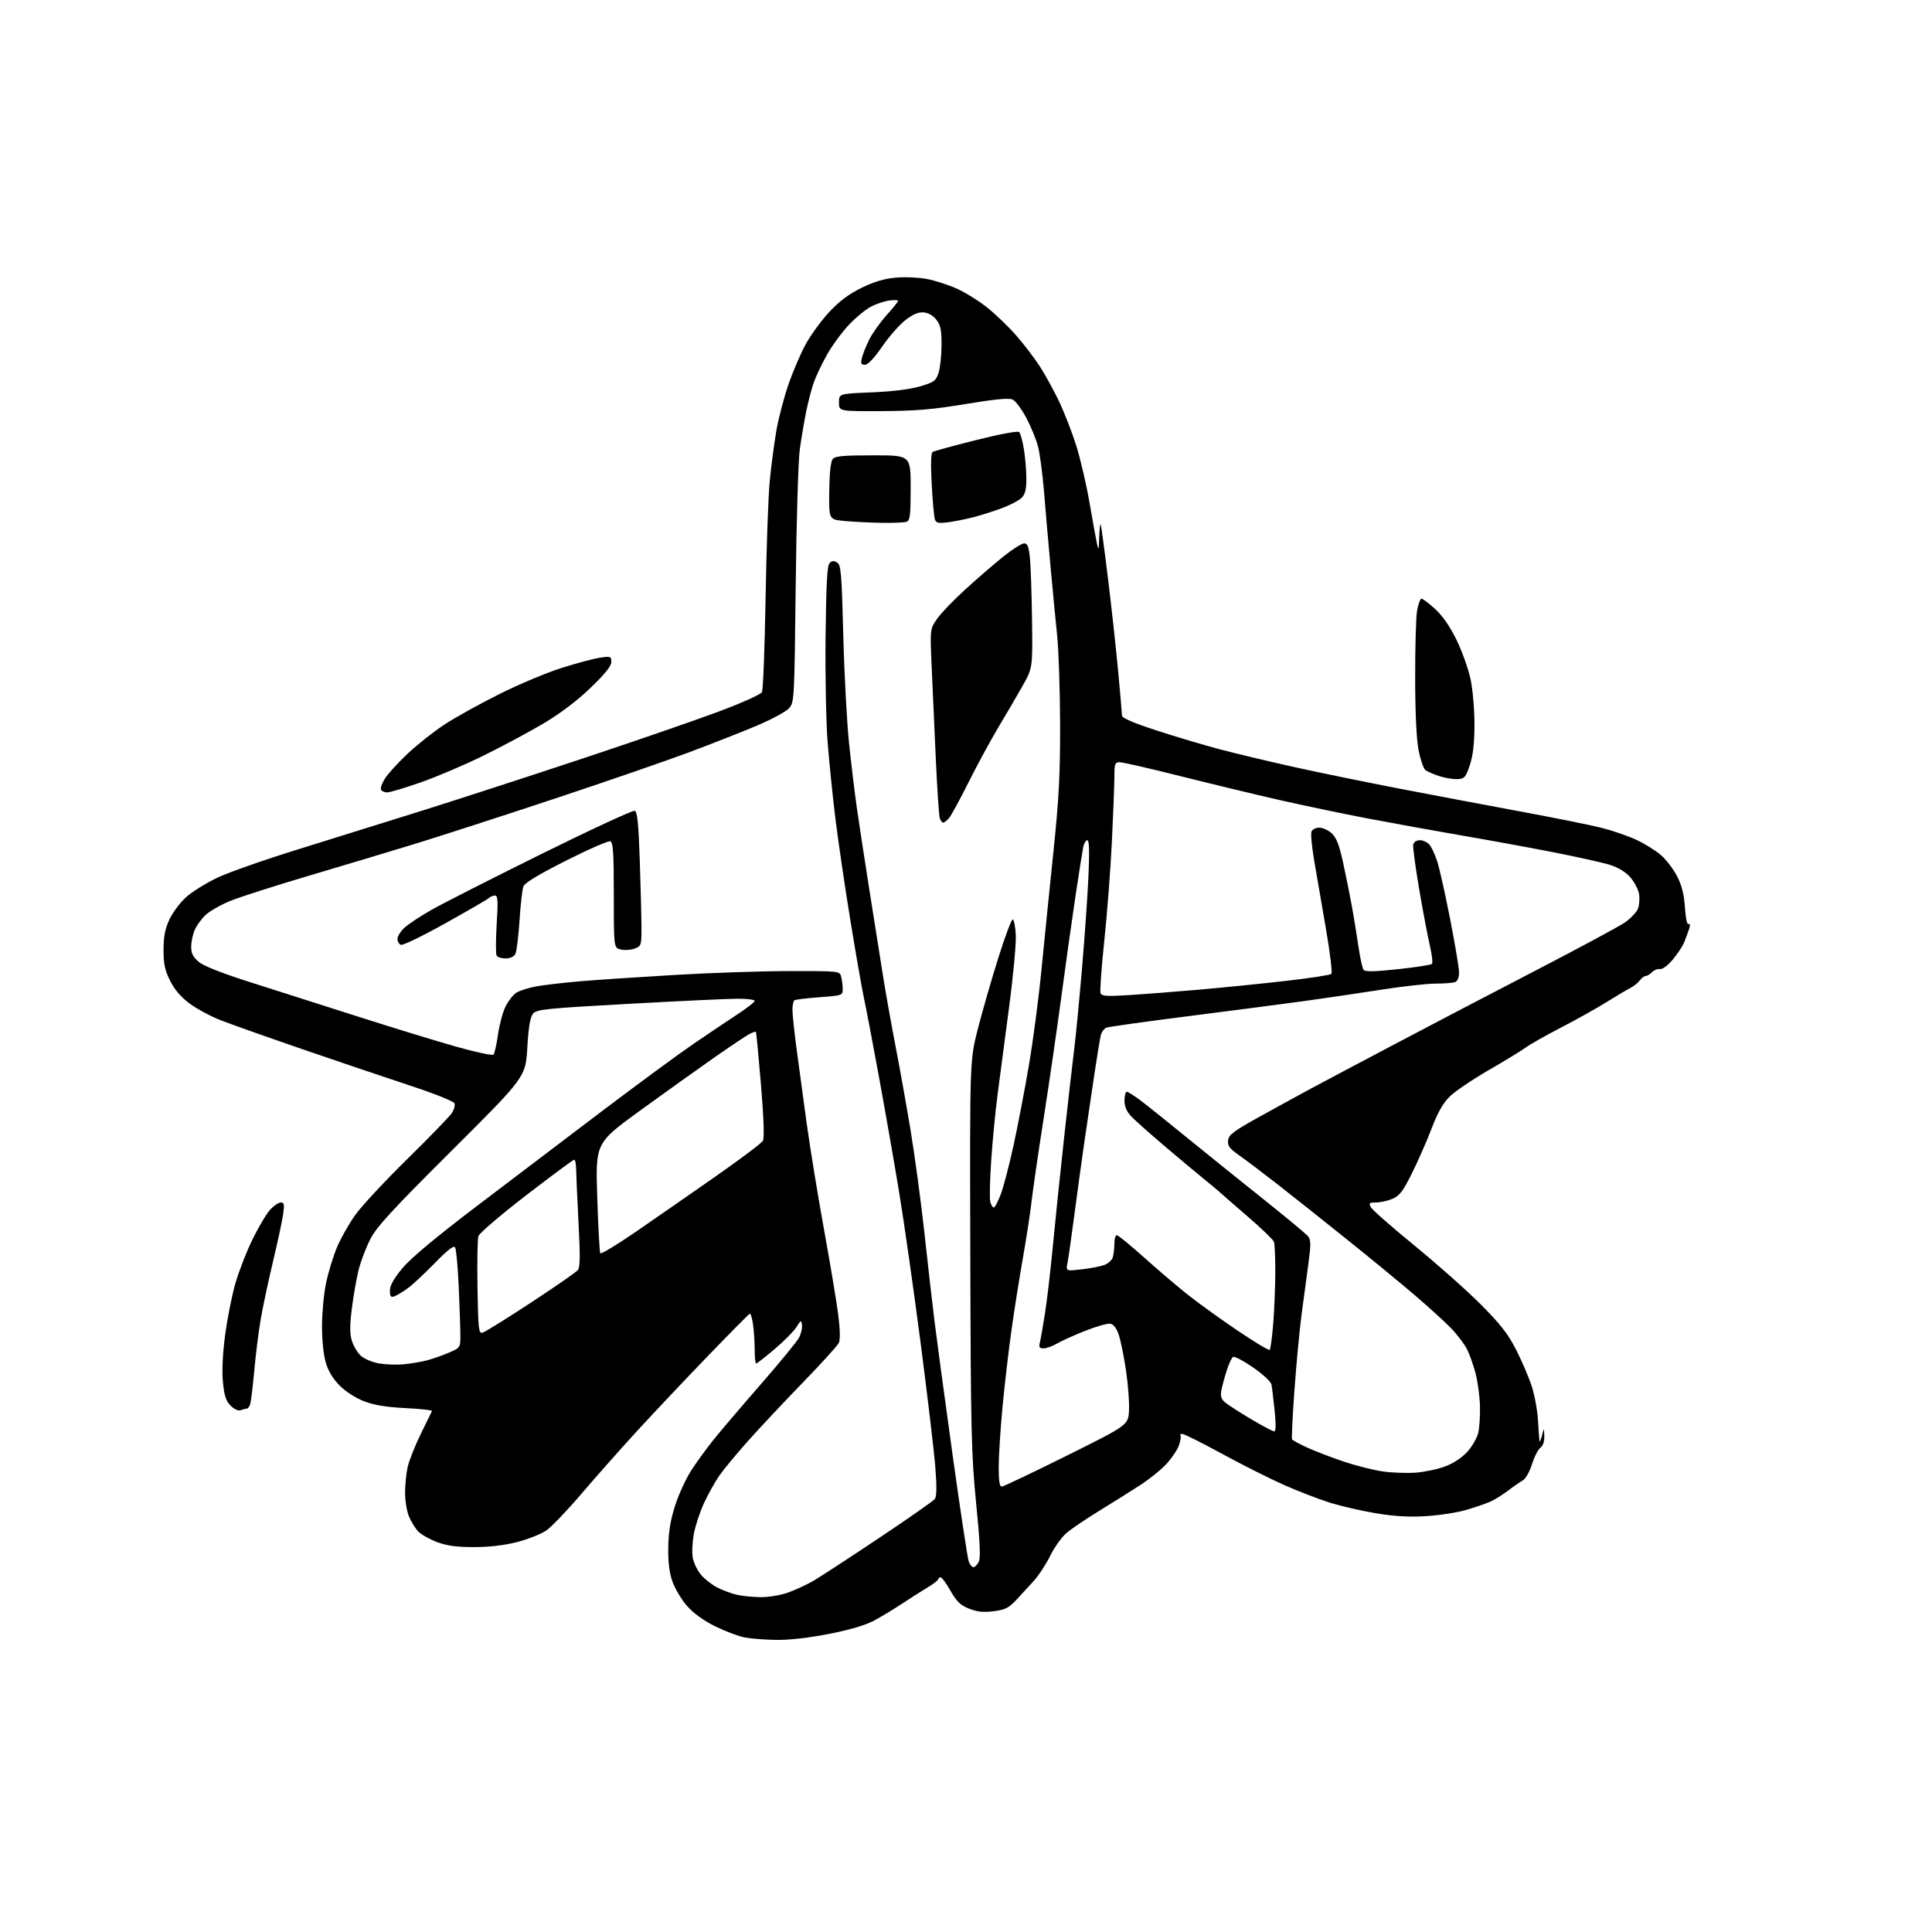 <?xml version="1.0" encoding="UTF-8" standalone="no"?>
<svg 
  version="1.1" 
  xmlns="http://www.w3.org/2000/svg" 
  xmlns:xlink="http://www.w3.org/1999/xlink" 
  xmlns:svg="http://www.w3.org/2000/svg"
  xmlns:rdf="http://www.w3.org/1999/02/22-rdf-syntax-ns#"
  xmlns:cc="http://creativecommons.org/ns#"
  xmlns:dc="http://purl.org/dc/elements/1.1/"
  viewBox="0 0 768 768"
  width="768"
  height="768"
>
<style>svg {background-color: white; }</style>"
<path stroke="none" fill="black" fill-rule="evenodd" d="M308.66,651.89C304.17,651.83 298.48,651.39 296.00,650.91C293.52,650.43 288.27,648.44 284.32,646.50C279.72,644.23 275.68,641.31 273.12,638.40C270.91,635.89 268.30,631.51 267.30,628.67C266.04,625.06 265.54,620.93 265.65,615.00C265.75,608.91 266.53,604.21 268.39,598.42C269.81,593.98 272.72,587.68 274.84,584.42C276.97,581.16 280.91,575.74 283.60,572.37C286.30,569.01 294.73,559.11 302.35,550.37C309.97,541.64 316.86,533.23 317.66,531.68C318.46,530.13 318.98,527.88 318.81,526.68C318.51,524.64 318.37,524.69 316.62,527.50C315.59,529.15 311.70,533.09 307.97,536.25C304.25,539.41 300.93,542.00 300.60,542.00C300.27,542.00 300.00,539.59 300.00,536.64C300.00,533.69 299.71,529.17 299.36,526.60C299.01,524.03 298.41,522.06 298.04,522.21C297.66,522.37 290.19,529.92 281.43,539.00C272.67,548.08 260.13,561.35 253.57,568.49C247.01,575.64 236.99,586.94 231.30,593.61C225.62,600.29 219.28,606.92 217.20,608.36C215.13,609.80 209.89,611.88 205.56,612.99C200.43,614.30 194.43,615.00 188.38,615.00C181.51,615.00 177.67,614.47 173.70,612.99C170.75,611.88 167.38,609.97 166.21,608.73C165.05,607.49 163.40,604.81 162.55,602.77C161.70,600.73 161.01,596.46 161.02,593.28C161.04,590.10 161.51,585.49 162.08,583.03C162.64,580.57 164.97,574.72 167.25,570.03C169.53,565.34 171.55,561.23 171.73,560.89C171.92,560.56 167.22,560.05 161.29,559.75C153.73,559.38 148.80,558.57 144.82,557.06C141.47,555.79 137.48,553.25 135.08,550.84C132.41,548.17 130.49,545.04 129.51,541.71C128.63,538.77 128.00,532.70 128.00,527.28C128.00,522.13 128.71,514.45 129.58,510.21C130.45,505.97 132.40,499.53 133.92,495.91C135.43,492.28 138.74,486.43 141.26,482.91C143.78,479.38 153.09,469.39 161.94,460.70C170.78,452.01 178.74,443.80 179.62,442.46C180.50,441.11 180.97,439.37 180.67,438.59C180.36,437.78 172.61,434.69 162.96,431.52C153.53,428.41 134.26,421.91 120.15,417.05C106.04,412.20 91.35,406.99 87.50,405.47C83.65,403.95 78.19,401.00 75.37,398.91C71.90,396.34 69.39,393.41 67.62,389.86C65.53,385.68 65.00,383.17 65.01,377.55C65.02,372.27 65.61,369.24 67.35,365.50C68.64,362.75 71.61,358.77 73.96,356.65C76.31,354.53 81.89,351.05 86.36,348.92C90.84,346.79 105.30,341.71 118.50,337.63C131.70,333.54 154.20,326.52 168.50,322.03C182.80,317.53 211.15,308.32 231.50,301.56C251.85,294.80 276.05,286.46 285.28,283.02C294.80,279.47 302.41,276.06 302.89,275.14C303.35,274.24 304.00,257.30 304.34,237.50C304.67,217.70 305.42,196.78 306.00,191.00C306.58,185.22 307.73,176.45 308.56,171.50C309.39,166.55 311.59,158.12 313.45,152.76C315.30,147.40 318.45,140.09 320.45,136.52C322.45,132.94 326.59,127.32 329.65,124.01C333.53,119.82 337.37,116.94 342.36,114.48C347.36,112.02 351.45,110.78 356.00,110.37C359.57,110.05 365.13,110.27 368.33,110.87C371.54,111.47 376.94,113.21 380.32,114.72C383.70,116.24 389.18,119.65 392.49,122.30C395.79,124.95 400.94,129.90 403.92,133.31C406.91,136.71 411.10,142.20 413.25,145.50C415.40,148.80 418.87,155.10 420.97,159.50C423.06,163.90 426.13,171.78 427.78,177.00C429.43,182.22 431.80,192.35 433.04,199.50C434.28,206.65 435.62,214.07 436.03,216.00C436.69,219.10 436.79,218.82 436.96,213.50C437.07,210.20 437.33,207.95 437.55,208.50C437.76,209.05 439.07,218.72 440.45,230.00C441.83,241.28 443.64,257.82 444.48,266.76C445.31,275.71 446.00,283.67 446.00,284.46C446.00,285.41 450.58,287.38 459.75,290.37C467.31,292.84 478.68,296.22 485.00,297.89C491.32,299.56 504.60,302.73 514.50,304.92C524.40,307.12 543.30,310.99 556.50,313.53C569.70,316.08 591.30,320.15 604.50,322.60C617.70,325.04 632.08,327.93 636.46,329.03C640.84,330.12 647.17,332.29 650.51,333.86C653.86,335.42 658.29,338.19 660.36,340.01C662.43,341.83 665.29,345.61 666.72,348.41C668.55,352.00 669.45,355.63 669.79,360.73C670.07,365.07 670.65,367.72 671.24,367.35C671.84,366.98 671.94,367.66 671.49,369.12C671.09,370.43 670.20,372.85 669.53,374.50C668.85,376.15 666.76,379.31 664.89,381.52C662.95,383.83 660.80,385.41 659.87,385.22C658.98,385.05 657.55,385.60 656.69,386.45C655.84,387.30 654.69,388.00 654.13,388.00C653.57,388.00 652.53,388.79 651.81,389.77C651.09,390.74 649.38,392.10 648.00,392.79C646.62,393.49 642.35,396.02 638.50,398.43C634.65,400.83 626.55,405.36 620.50,408.49C614.45,411.62 608.15,415.18 606.50,416.41C604.85,417.63 598.23,421.67 591.79,425.39C585.36,429.11 578.38,433.83 576.29,435.89C573.61,438.53 571.51,442.23 569.10,448.56C567.23,453.48 563.72,461.47 561.30,466.32C557.66,473.64 556.33,475.38 553.49,476.57C551.60,477.36 548.68,478.00 547.00,478.00C544.28,478.00 544.05,478.22 544.96,479.92C545.52,480.97 553.30,487.80 562.24,495.10C571.18,502.40 583.02,512.90 588.54,518.44C596.42,526.34 599.45,530.22 602.66,536.50C604.91,540.90 607.71,547.44 608.88,551.02C610.05,554.61 611.19,560.91 611.41,565.02C611.63,569.14 611.90,572.73 612.02,573.00C612.14,573.27 612.58,572.15 613.00,570.50C613.76,567.50 613.76,567.50 613.88,570.89C613.96,573.01 613.37,574.74 612.33,575.50C611.40,576.18 609.90,579.13 608.98,582.07C608.06,585.00 606.45,587.87 605.40,588.45C604.36,589.03 601.70,590.86 599.50,592.53C597.30,594.20 594.15,596.17 592.50,596.90C590.85,597.64 586.58,599.11 583.00,600.18C579.42,601.24 572.18,602.37 566.91,602.69C560.08,603.11 554.32,602.77 546.91,601.54C541.18,600.58 532.90,598.67 528.50,597.28C524.10,595.89 516.00,592.77 510.50,590.34C505.00,587.91 493.93,582.34 485.89,577.96C477.85,573.58 470.69,570.00 469.97,570.00C469.25,570.00 468.93,570.26 469.25,570.58C469.57,570.91 469.31,572.67 468.67,574.50C468.03,576.33 465.77,579.69 463.66,581.96C461.55,584.24 456.83,588.04 453.16,590.41C449.50,592.79 442.23,597.35 437.00,600.55C431.77,603.76 425.93,607.72 424.00,609.35C422.07,610.98 419.15,615.06 417.50,618.41C415.85,621.76 412.93,626.24 411.00,628.37C409.07,630.49 405.91,633.94 403.97,636.02C400.99,639.21 399.57,639.91 394.95,640.49C390.84,641.00 388.40,640.74 385.17,639.45C381.74,638.08 380.24,636.63 377.84,632.36C376.17,629.41 374.40,627.00 373.90,627.00C373.41,627.00 372.99,627.34 372.97,627.75C372.96,628.16 371.07,629.62 368.78,631.00C366.48,632.38 361.88,635.30 358.55,637.51C355.22,639.72 350.17,642.76 347.32,644.28C344.01,646.05 337.58,647.94 329.48,649.52C321.66,651.05 313.69,651.96 308.66,651.89zM302.09,634.90C305.22,634.96 310.07,634.18 313.09,633.13C316.07,632.10 320.78,629.91 323.57,628.27C326.35,626.62 338.05,618.98 349.57,611.29C361.08,603.60 370.99,596.68 371.59,595.90C372.35,594.93 372.42,591.13 371.83,583.50C371.37,577.45 368.73,555.17 365.98,534.00C363.23,512.83 359.38,485.82 357.43,474.00C355.48,462.18 351.86,441.48 349.39,428.00C346.92,414.52 344.26,400.57 343.48,397.00C342.69,393.43 340.26,379.48 338.06,366.00C335.86,352.52 333.18,334.30 332.10,325.50C331.01,316.70 329.62,302.98 328.99,295.00C328.37,287.02 328.00,268.03 328.18,252.80C328.42,232.01 328.82,224.78 329.78,223.82C330.72,222.88 331.50,222.83 332.78,223.63C334.31,224.59 334.58,227.78 335.22,252.61C335.61,267.95 336.65,287.25 337.51,295.50C338.38,303.75 339.77,315.23 340.59,321.00C341.41,326.77 343.64,341.40 345.55,353.50C347.45,365.60 349.95,381.35 351.10,388.50C352.25,395.65 354.51,408.25 356.11,416.50C357.71,424.75 360.37,439.64 362.01,449.58C363.66,459.52 366.13,477.88 367.50,490.37C368.86,502.86 370.66,518.58 371.49,525.29C372.32,532.01 375.53,555.73 378.62,578.00C381.71,600.27 384.63,619.51 385.10,620.75C385.57,621.99 386.40,623.00 386.94,623.00C387.48,623.00 388.43,622.07 389.03,620.94C389.86,619.39 389.61,613.55 388.03,597.57C386.12,578.22 385.90,569.18 385.71,498.89C385.50,421.50 385.50,421.50 388.71,409.00C390.47,402.12 394.10,389.52 396.77,381.00C399.44,372.48 402.04,365.50 402.56,365.50C403.08,365.50 403.63,368.33 403.80,371.79C403.96,375.25 402.74,388.30 401.07,400.79C399.41,413.28 397.35,428.90 396.50,435.50C395.64,442.10 394.52,453.78 394.01,461.46C393.49,469.13 393.32,476.44 393.64,477.71C393.96,478.97 394.59,480.00 395.04,480.00C395.49,480.00 396.74,477.63 397.83,474.74C398.91,471.84 401.18,463.17 402.86,455.47C404.55,447.77 407.30,433.43 408.98,423.61C410.66,413.79 412.94,396.47 414.04,385.13C415.15,373.78 417.27,352.80 418.76,338.50C420.95,317.44 421.45,307.84 421.41,288.00C421.38,274.52 420.84,258.55 420.22,252.50C419.59,246.45 418.40,234.07 417.58,225.00C416.75,215.93 415.60,202.65 415.02,195.50C414.44,188.35 413.35,180.19 412.60,177.37C411.85,174.55 409.75,169.43 407.92,166.01C406.10,162.58 403.66,159.34 402.50,158.82C401.02,158.14 395.52,158.67 383.95,160.59C370.83,162.78 364.05,163.35 350.50,163.42C333.50,163.50 333.50,163.50 333.50,160.00C333.50,156.50 333.50,156.50 346.50,155.97C354.75,155.63 361.77,154.76 365.71,153.60C371.31,151.94 372.04,151.41 373.08,148.26C373.71,146.34 374.25,141.43 374.28,137.34C374.32,131.41 373.92,129.37 372.31,127.21C371.06,125.52 369.17,124.39 367.30,124.20C365.13,123.98 363.09,124.82 359.98,127.20C357.61,129.01 353.43,133.76 350.69,137.75C347.50,142.39 345.03,145.00 343.83,145.00C342.30,145.00 342.08,144.51 342.62,142.25C342.99,140.74 344.31,137.45 345.56,134.95C346.80,132.46 349.89,128.11 352.41,125.31C354.94,122.50 357.00,119.94 357.00,119.61C357.00,119.28 355.45,119.21 353.57,119.45C351.68,119.69 348.41,120.77 346.31,121.84C344.21,122.91 340.21,126.20 337.43,129.15C334.65,132.09 330.72,137.45 328.71,141.05C326.70,144.65 324.35,149.60 323.49,152.04C322.62,154.49 321.28,159.64 320.49,163.49C319.71,167.35 318.56,174.10 317.94,178.50C317.32,182.95 316.59,207.05 316.30,232.82C315.79,278.36 315.74,279.19 313.64,281.55C312.46,282.87 306.77,285.95 301.00,288.40C295.23,290.84 283.07,295.62 274.00,299.02C264.93,302.42 240.62,310.80 220.00,317.64C199.38,324.48 174.62,332.49 165.00,335.44C155.38,338.39 136.47,344.06 123.00,348.05C109.53,352.04 95.40,356.57 91.61,358.10C87.82,359.64 83.38,362.16 81.74,363.70C80.10,365.24 78.13,367.95 77.38,369.72C76.62,371.49 76.00,374.49 76.00,376.38C76.00,378.98 76.74,380.44 79.03,382.37C80.98,384.02 88.31,386.90 99.78,390.54C109.52,393.64 128.62,399.73 142.22,404.08C155.81,408.43 173.33,413.80 181.15,416.01C188.97,418.22 195.73,419.67 196.16,419.24C196.59,418.81 197.41,415.18 197.97,411.18C198.54,407.18 199.91,402.14 201.02,399.97C202.12,397.80 204.03,395.39 205.26,394.61C206.49,393.82 209.97,392.71 213.00,392.14C216.03,391.56 224.12,390.62 231.00,390.04C237.88,389.47 254.97,388.33 269.00,387.51C283.02,386.69 303.34,386.02 314.13,386.01C333.65,386.00 333.77,386.01 334.37,388.25C334.70,389.49 334.98,391.67 334.99,393.11C335.00,395.68 334.87,395.72 325.82,396.41C320.78,396.79 316.28,397.33 315.82,397.61C315.37,397.89 315.00,399.55 315.01,401.31C315.01,403.06 315.70,409.68 316.52,416.00C317.35,422.32 319.18,435.82 320.59,446.00C321.99,456.18 325.15,475.52 327.60,489.00C330.05,502.48 332.57,517.62 333.22,522.66C333.96,528.53 334.04,532.54 333.44,533.82C332.92,534.92 326.47,542.03 319.09,549.64C311.71,557.24 301.89,567.71 297.26,572.91C292.63,578.11 287.50,584.32 285.86,586.70C284.22,589.09 281.54,593.90 279.90,597.40C278.26,600.90 276.43,606.44 275.82,609.71C275.21,612.98 275.02,617.29 275.40,619.30C275.77,621.30 277.24,624.32 278.67,626.01C280.09,627.70 282.99,629.97 285.11,631.06C287.23,632.14 290.66,633.42 292.73,633.91C294.81,634.40 299.02,634.84 302.09,634.90zM398.25,590.93C398.94,590.89 410.52,585.38 424.00,578.68C448.50,566.50 448.50,566.50 448.80,560.67C448.97,557.46 448.42,550.26 447.59,544.67C446.76,539.08 445.45,532.70 444.69,530.50C443.78,527.86 442.63,526.40 441.31,526.20C440.20,526.04 435.75,527.30 431.40,529.02C427.06,530.74 422.01,533.01 420.19,534.07C418.37,535.13 415.96,536.00 414.83,536.00C413.20,536.00 412.90,535.54 413.35,533.73C413.67,532.48 414.59,527.20 415.41,521.98C416.23,516.77 417.63,504.85 418.51,495.50C419.39,486.15 421.45,466.35 423.08,451.50C424.71,436.65 426.48,421.12 427.02,417.00C427.56,412.88 428.91,398.93 430.03,386.00C431.14,373.07 432.33,356.09 432.68,348.25C433.12,338.35 432.98,334.00 432.24,334.00C431.64,334.00 430.90,335.24 430.59,336.75C430.28,338.26 428.88,347.15 427.48,356.50C426.08,365.85 423.58,383.62 421.93,396.00C420.28,408.38 417.11,430.20 414.88,444.50C412.65,458.80 410.46,473.88 410.01,478.00C409.55,482.12 408.03,492.02 406.63,500.00C405.22,507.98 403.16,521.02 402.04,529.00C400.92,536.98 399.33,550.66 398.50,559.41C397.68,568.16 397.00,578.85 397.00,583.16C397.00,588.80 397.35,590.98 398.25,590.93zM562.80,585.40C566.27,585.14 571.52,584.03 574.47,582.92C577.81,581.68 581.18,579.44 583.37,577.02C585.31,574.86 587.25,571.42 587.69,569.31C588.13,567.21 588.41,562.46 588.31,558.75C588.20,555.04 587.42,549.30 586.58,546.00C585.73,542.70 584.17,538.31 583.11,536.25C582.05,534.19 579.23,530.48 576.83,528.00C574.44,525.52 567.99,519.65 562.49,514.94C557.00,510.23 544.67,500.10 535.11,492.44C525.55,484.77 513.11,474.90 507.47,470.50C501.84,466.10 495.12,461.03 492.55,459.23C488.71,456.53 487.93,455.48 488.19,453.31C488.45,451.06 490.37,449.63 501.00,443.75C507.88,439.94 516.88,435.01 521.00,432.79C525.12,430.57 540.20,422.58 554.50,415.03C568.80,407.48 594.23,394.19 611.00,385.50C627.77,376.81 643.44,368.38 645.81,366.76C648.18,365.15 650.57,362.63 651.12,361.17C651.68,359.71 651.86,357.04 651.52,355.24C651.18,353.43 649.61,350.49 648.03,348.69C646.19,346.59 643.25,344.82 639.83,343.75C636.90,342.84 626.40,340.52 616.50,338.59C606.60,336.67 590.40,333.71 580.50,332.02C570.60,330.32 554.17,327.35 544.00,325.41C533.83,323.47 517.62,320.08 508.00,317.88C498.38,315.68 480.78,311.43 468.89,308.44C457.01,305.45 446.32,303.00 445.14,303.00C443.20,303.00 443.00,303.54 442.98,308.75C442.97,311.91 442.52,323.57 441.99,334.66C441.45,345.75 440.09,363.49 438.96,374.09C437.84,384.69 437.17,394.00 437.48,394.80C437.93,395.99 439.90,396.12 448.76,395.57C454.67,395.20 467.15,394.24 476.50,393.42C485.85,392.61 501.36,391.04 510.98,389.94C520.59,388.85 528.81,387.59 529.25,387.15C529.69,386.71 528.69,378.51 527.03,368.92C525.37,359.34 523.27,347.15 522.37,341.83C521.46,336.52 520.99,331.46 521.33,330.58C521.66,329.71 523.05,329.00 524.41,329.00C525.77,329.00 528.00,330.01 529.37,331.25C531.24,332.95 532.35,335.81 533.92,343.00C535.06,348.23 536.65,356.10 537.44,360.50C538.23,364.90 539.40,372.10 540.04,376.50C540.68,380.90 541.59,384.98 542.07,385.57C542.69,386.33 546.67,386.24 555.72,385.27C562.75,384.51 568.82,383.57 569.22,383.18C569.61,382.79 569.25,379.55 568.41,375.98C567.58,372.42 565.66,362.30 564.15,353.50C562.65,344.70 561.58,336.71 561.78,335.75C562.00,334.70 563.06,334.00 564.42,334.00C565.67,334.00 567.38,334.79 568.22,335.75C569.06,336.71 570.46,339.75 571.35,342.50C572.23,345.25 574.54,355.59 576.47,365.47C578.41,375.36 580.00,384.87 580.00,386.61C580.00,388.58 579.40,390.02 578.42,390.39C577.55,390.73 574.06,391.00 570.67,391.00C567.28,391.00 557.52,392.10 549.00,393.43C540.48,394.77 526.75,396.79 518.50,397.93C510.25,399.06 489.55,401.76 472.50,403.93C455.45,406.09 440.75,408.15 439.84,408.51C438.93,408.86 437.92,410.19 437.60,411.47C437.28,412.75 436.11,419.81 435.01,427.15C433.90,434.49 432.12,446.57 431.05,454.00C429.97,461.43 428.17,474.52 427.05,483.09C425.93,491.66 424.72,500.17 424.35,501.99C423.69,505.29 423.69,505.29 429.84,504.60C433.21,504.22 437.29,503.45 438.89,502.89C440.52,502.32 442.06,500.91 442.39,499.69C442.71,498.48 442.98,496.04 442.99,494.25C442.99,492.46 443.43,491.00 443.95,491.00C444.47,491.00 449.35,494.99 454.79,499.86C460.22,504.73 468.01,511.36 472.09,514.61C476.17,517.85 485.05,524.26 491.83,528.84C498.60,533.43 504.41,536.92 504.74,536.60C505.06,536.27 505.68,531.61 506.12,526.25C506.55,520.89 506.92,511.70 506.95,505.83C506.98,499.96 506.73,494.46 506.40,493.60C506.07,492.74 501.23,488.11 495.65,483.30C490.07,478.50 485.27,474.32 485.00,474.02C484.73,473.72 482.02,471.46 479.00,469.01C475.98,466.56 468.77,460.54 463.00,455.64C457.23,450.74 451.26,445.43 449.75,443.85C447.83,441.84 447.00,439.92 447.00,437.48C447.00,435.57 447.42,434.00 447.92,434.00C448.43,434.00 451.02,435.65 453.67,437.67C456.33,439.69 464.35,446.11 471.50,451.95C478.65,457.78 492.15,468.66 501.50,476.11C510.85,483.56 519.14,490.44 519.92,491.39C521.13,492.85 521.15,494.53 520.11,502.31C519.42,507.36 518.21,516.45 517.40,522.50C516.60,528.55 515.32,542.05 514.57,552.50C513.81,562.95 513.38,571.81 513.62,572.19C513.85,572.56 516.58,574.04 519.69,575.46C522.80,576.88 529.36,579.39 534.28,581.04C539.19,582.69 546.20,584.44 549.85,584.95C553.51,585.45 559.34,585.65 562.80,585.40zM506.52,569.00C507.19,569.00 507.25,566.24 506.68,560.75C506.21,556.21 505.66,551.57 505.44,550.43C505.22,549.24 502.11,546.34 498.11,543.57C494.29,540.94 490.71,539.06 490.16,539.40C489.60,539.74 488.48,542.16 487.65,544.76C486.82,547.37 485.87,550.88 485.53,552.56C485.09,554.81 485.41,556.06 486.76,557.28C487.76,558.19 492.39,561.20 497.04,563.97C501.70,566.74 505.96,569.00 506.52,569.00zM95.63,560.59C94.73,560.93 93.09,560.18 91.69,558.78C89.82,556.91 89.15,554.87 88.62,549.44C88.19,545.04 88.50,538.24 89.47,530.86C90.31,524.47 92.13,515.24 93.51,510.36C94.90,505.49 98.02,497.45 100.46,492.50C102.90,487.55 106.06,482.26 107.49,480.75C108.91,479.24 110.79,478.00 111.65,478.00C112.96,478.00 113.11,478.81 112.54,482.75C112.17,485.36 110.34,493.89 108.47,501.70C106.61,509.51 104.41,519.86 103.59,524.70C102.76,529.54 101.62,538.76 101.04,545.19C100.46,551.62 99.71,557.58 99.38,558.44C99.06,559.30 98.42,560.00 97.97,560.00C97.53,560.00 96.47,560.27 95.63,560.59zM160.50,542.33C163.25,542.06 167.30,541.38 169.50,540.83C171.70,540.27 175.64,538.90 178.25,537.78C183.00,535.75 183.00,535.75 183.00,530.63C182.99,527.81 182.70,519.12 182.34,511.31C181.99,503.51 181.34,496.56 180.91,495.86C180.37,494.98 177.94,496.85 172.82,502.12C168.79,506.26 163.93,510.78 162.00,512.17C160.07,513.57 157.71,514.98 156.75,515.32C155.34,515.82 155.00,515.37 155.00,513.02C155.00,510.99 156.51,508.28 159.99,504.11C163.29,500.14 173.11,491.93 189.05,479.81C202.30,469.74 224.84,452.64 239.15,441.80C253.47,430.97 269.97,418.84 275.84,414.84C281.70,410.84 289.54,405.58 293.25,403.15C296.96,400.72 300.00,398.34 300.00,397.87C300.00,397.39 297.04,397.00 293.41,397.00C289.79,397.00 270.32,397.91 250.16,399.03C216.84,400.87 213.35,401.23 211.90,402.95C210.75,404.32 210.11,408.07 209.61,416.50C208.91,428.15 208.91,428.15 179.62,457.33C155.92,480.93 149.74,487.65 147.25,492.50C145.55,495.80 143.48,501.20 142.63,504.50C141.79,507.80 140.56,514.69 139.91,519.81C139.02,526.76 139.01,530.08 139.84,532.87C140.46,534.93 142.05,537.64 143.37,538.88C144.72,540.14 147.91,541.50 150.64,541.98C153.31,542.44 157.75,542.60 160.50,542.33zM191.83,529.75C192.77,529.51 201.41,524.15 211.02,517.84C220.63,511.53 229.04,505.71 229.70,504.89C230.61,503.78 230.67,499.21 229.97,485.96C229.47,476.36 229.04,466.81 229.02,464.75C229.01,462.69 228.66,461.00 228.25,461.00C227.84,461.01 219.26,467.36 209.18,475.13C199.10,482.89 190.55,490.21 190.18,491.37C189.80,492.54 189.64,501.76 189.81,511.85C190.10,528.56 190.28,530.16 191.83,529.75zM252.31,489.95C259.57,484.96 273.79,475.10 283.91,468.03C294.04,460.96 302.75,454.42 303.27,453.49C303.88,452.40 303.60,444.48 302.50,431.15C301.55,419.79 300.64,410.35 300.48,410.17C300.31,409.99 299.12,410.40 297.84,411.08C296.55,411.76 290.32,415.93 284.00,420.34C277.68,424.75 264.45,434.21 254.60,441.36C236.71,454.35 236.71,454.35 237.41,475.86C237.79,487.69 238.34,497.74 238.62,498.19C238.90,498.64 245.06,494.93 252.31,489.95zM201.02,381.00C199.43,381.00 197.81,380.50 197.43,379.89C197.05,379.27 197.06,373.65 197.44,367.39C198.02,358.06 197.90,356.00 196.77,356.00C196.02,356.00 194.97,356.41 194.45,356.92C193.93,357.43 186.13,361.95 177.12,366.98C168.12,372.01 160.13,375.88 159.37,375.59C158.62,375.30 158.00,374.23 158.00,373.22C158.00,372.20 159.24,370.22 160.75,368.81C162.26,367.40 167.10,364.20 171.50,361.70C175.90,359.19 195.59,349.19 215.25,339.46C234.91,329.74 251.60,322.01 252.33,322.30C253.36,322.69 253.83,327.43 254.34,342.57C254.70,353.43 255.00,365.41 255.00,369.19C255.00,375.71 254.87,376.10 252.33,377.07C250.86,377.63 248.38,377.80 246.83,377.46C244.00,376.84 244.00,376.84 244.00,355.89C244.00,339.23 243.72,334.83 242.65,334.42C241.91,334.13 234.00,337.58 225.08,342.08C214.08,347.63 208.59,350.95 208.05,352.38C207.61,353.55 206.91,359.68 206.51,366.00C206.10,372.32 205.36,378.29 204.85,379.25C204.30,380.30 202.77,381.00 201.02,381.00zM374.91,327.00C374.48,327.00 373.88,326.20 373.57,325.22C373.26,324.25 372.56,313.78 372.01,301.97C371.47,290.16 370.72,273.65 370.36,265.28C369.69,250.05 369.69,250.05 372.51,245.98C374.06,243.74 379.19,238.41 383.92,234.12C388.64,229.83 395.40,224.00 398.95,221.16C402.50,218.32 406.17,216.00 407.10,216.00C408.44,216.00 408.93,217.24 409.40,221.75C409.73,224.91 410.11,236.05 410.25,246.50C410.50,265.50 410.50,265.50 406.57,272.50C404.41,276.35 400.08,283.77 396.94,289.00C393.81,294.23 388.44,304.12 385.00,311.00C381.56,317.88 378.06,324.29 377.22,325.25C376.38,326.21 375.34,327.00 374.91,327.00zM153.95,315.00C152.94,315.00 151.83,314.54 151.49,313.98C151.14,313.42 151.80,311.44 152.95,309.59C154.09,307.73 158.17,303.25 162.00,299.64C165.84,296.02 172.47,290.77 176.74,287.98C181.01,285.18 190.80,279.75 198.50,275.91C206.20,272.06 217.31,267.40 223.20,265.53C229.08,263.66 235.94,261.83 238.45,261.46C242.76,260.81 243.00,260.90 243.01,263.14C243.01,264.80 240.53,267.88 234.67,273.50C229.30,278.66 222.63,283.69 215.92,287.67C210.19,291.06 199.43,296.82 192.00,300.47C184.57,304.12 173.39,308.88 167.14,311.05C160.89,313.22 154.95,315.00 153.95,315.00zM579.50,309.71C577.85,309.82 574.57,309.30 572.22,308.55C569.86,307.80 567.32,306.68 566.58,306.06C565.83,305.44 564.62,301.91 563.90,298.22C563.07,293.98 562.57,283.39 562.55,269.50C562.52,257.40 562.87,245.36 563.31,242.75C563.76,240.14 564.56,238.00 565.08,238.00C565.61,238.00 568.09,239.88 570.58,242.18C573.57,244.93 576.48,249.17 579.09,254.57C581.27,259.08 583.75,266.08 584.60,270.13C585.45,274.19 586.13,282.26 586.12,288.09C586.10,295.54 585.56,300.27 584.30,304.09C582.69,308.94 582.19,309.52 579.50,309.71zM350.17,207.83C345.40,207.74 338.80,207.40 335.50,207.08C329.50,206.50 329.50,206.50 329.64,195.24C329.73,187.97 330.22,183.44 331.01,182.49C332.00,181.29 335.18,181.00 347.12,181.00C362.00,181.00 362.00,181.00 362.00,193.89C362.00,204.73 361.75,206.88 360.42,207.39C359.55,207.73 354.94,207.92 350.17,207.83zM376.99,207.60C373.17,208.10 372.18,207.91 371.66,206.56C371.31,205.65 370.73,199.37 370.37,192.60C369.93,184.44 370.06,180.08 370.75,179.65C371.33,179.30 379.10,177.17 388.03,174.93C397.58,172.53 404.63,171.23 405.15,171.75C405.64,172.24 406.48,175.31 407.02,178.57C407.55,181.83 407.99,187.09 407.99,190.25C408.00,194.56 407.53,196.47 406.11,197.89C405.08,198.92 401.60,200.76 398.38,201.96C395.16,203.16 390.09,204.78 387.11,205.56C384.12,206.34 379.57,207.25 376.99,207.60z" />

</svg>